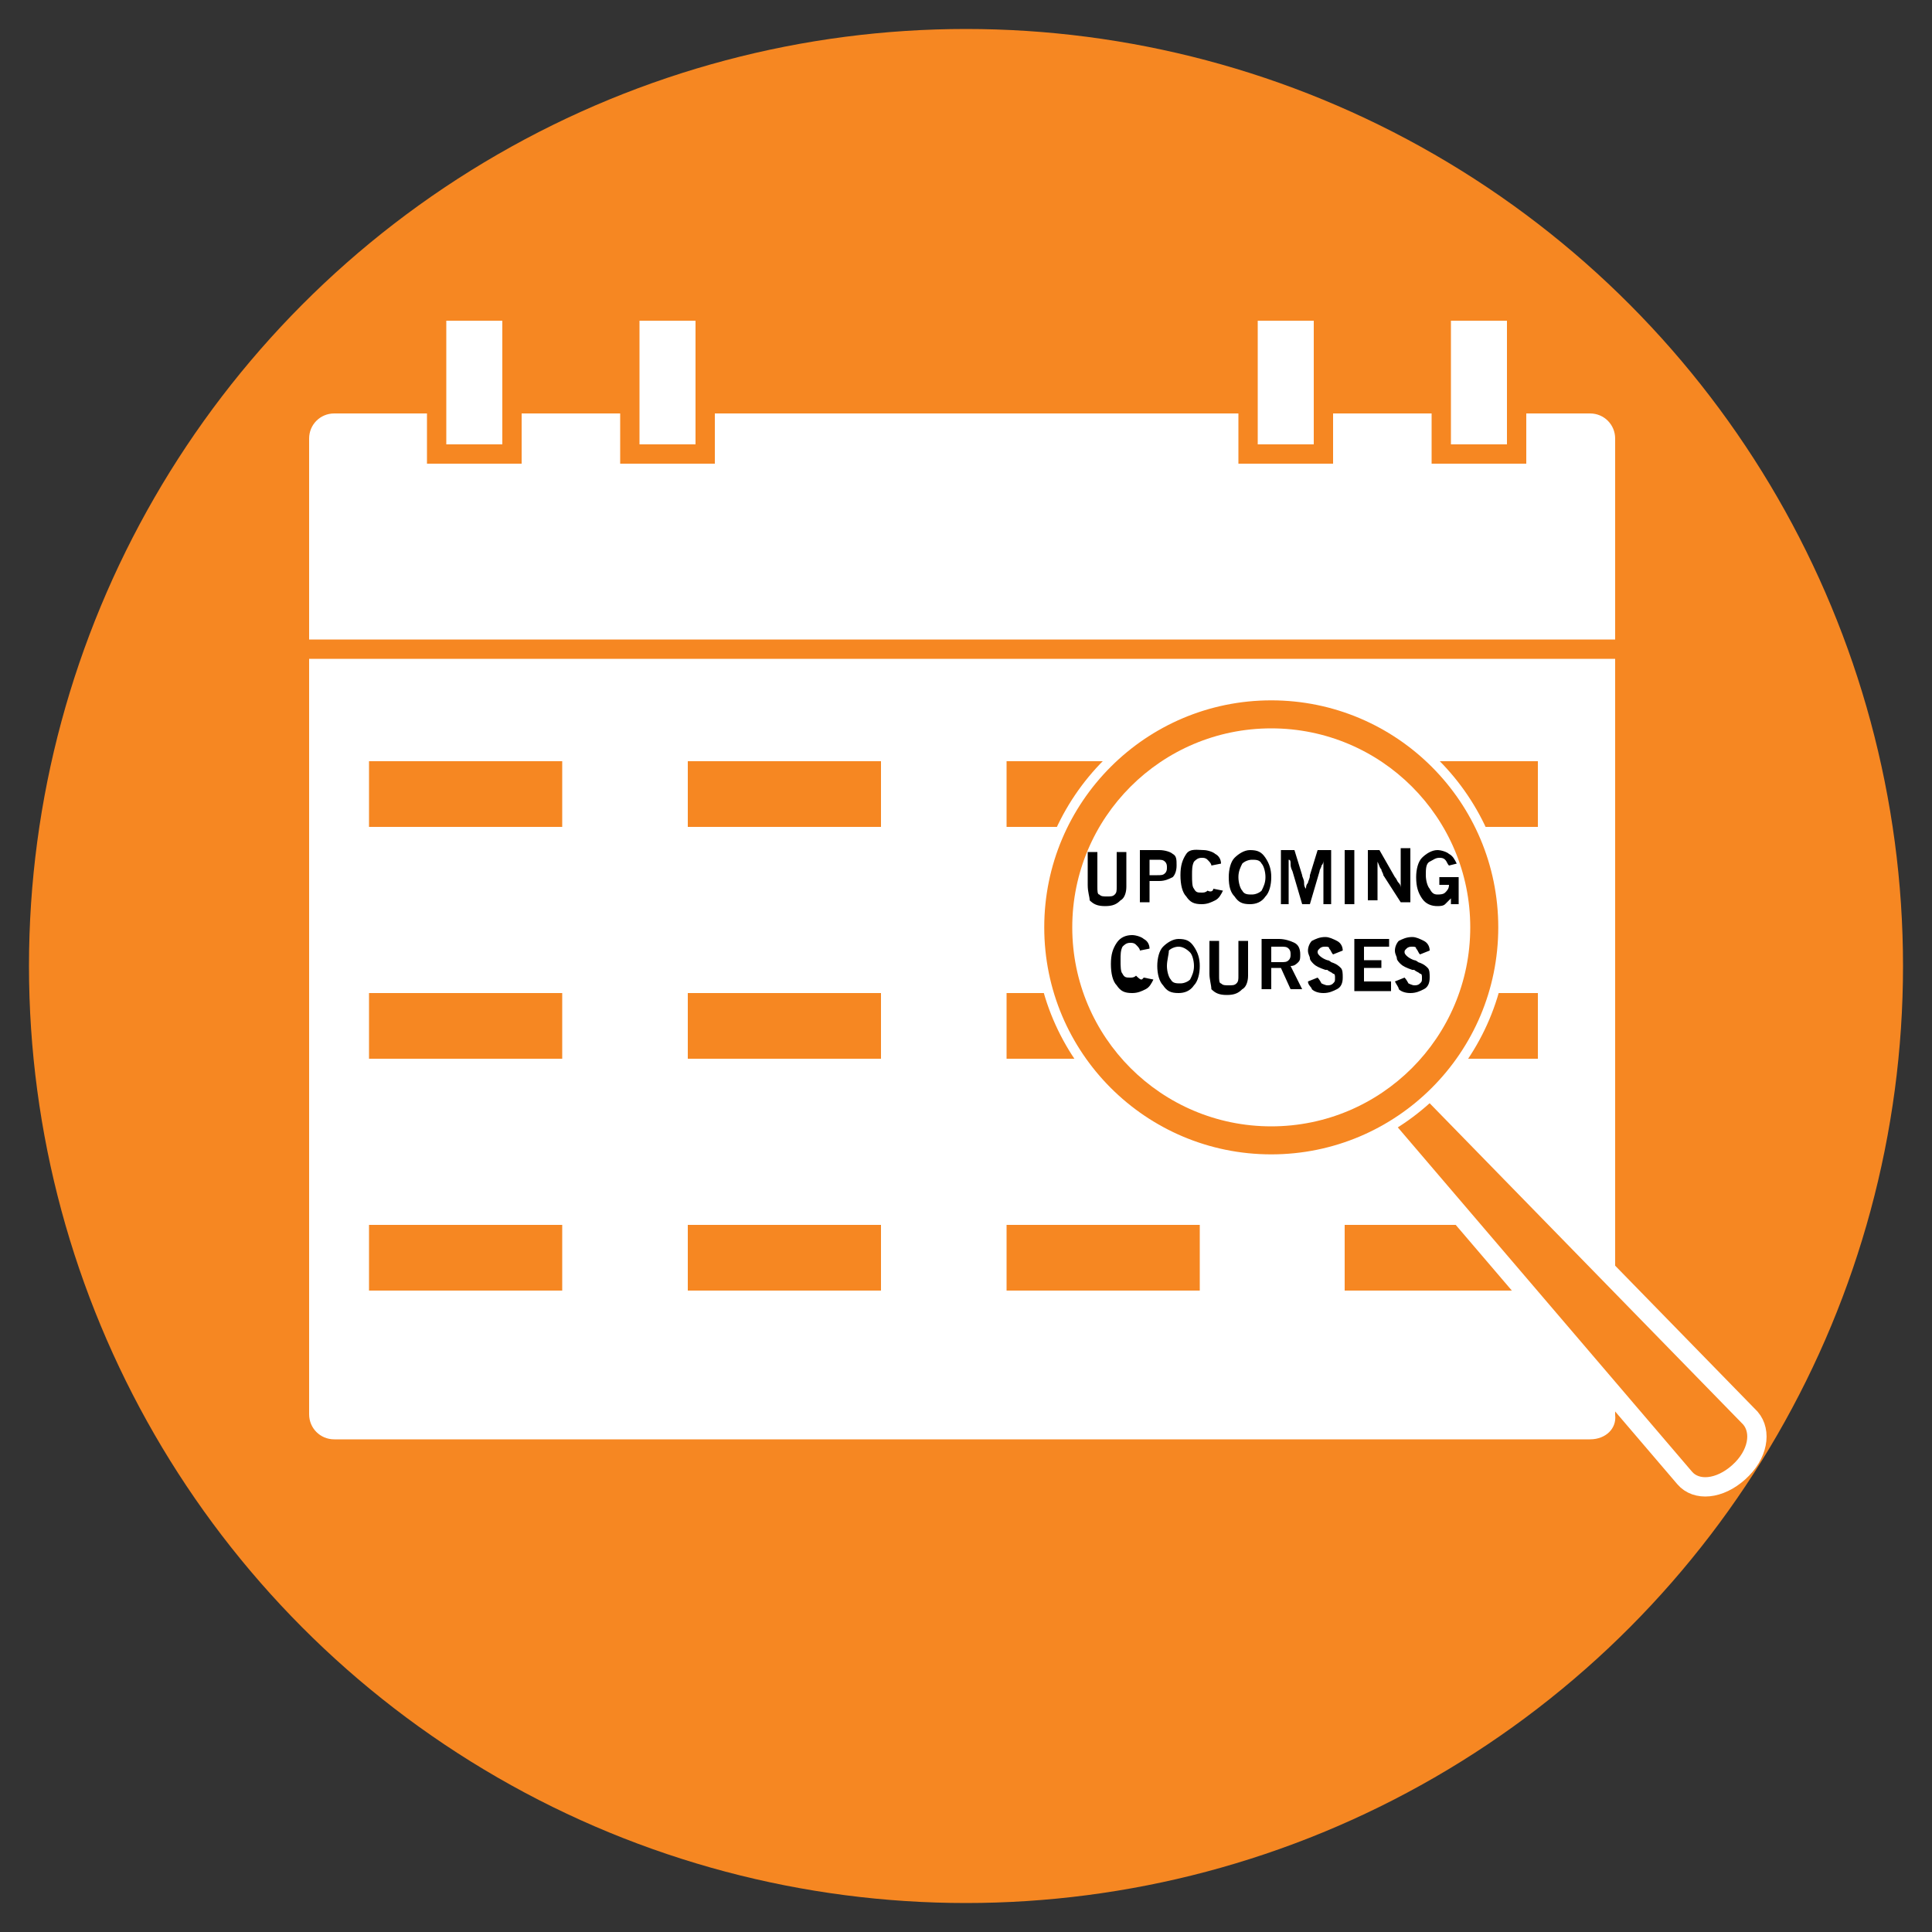 <?xml version="1.0" encoding="utf-8"?>
<!-- Generator: Adobe Illustrator 23.0.2, SVG Export Plug-In . SVG Version: 6.00 Build 0)  -->
<svg version="1.1" id="Layer_1" xmlns="http://www.w3.org/2000/svg" xmlns:xlink="http://www.w3.org/1999/xlink" x="0px" y="0px"
	 viewBox="0 0 100 100" style="enable-background:new 0 0 100 100;" xml:space="preserve">
<rect x="0" y="0" width="100" height="100" fill="#333333" stroke="none"/>
<style type="text/css">
	.st0{fill:#F68722;}
	.st1{fill:#FFFFFF;stroke:#F68722;stroke-miterlimit:10;}
	.st2{fill:#F68722;stroke:#FFFFFF;stroke-miterlimit:10;}
	.st3{fill:#F68722;stroke:#FFFFFF;stroke-width:0.5;stroke-miterlimit:10;}
	.st4{fill:#FFFFFF;}
</style>
<ellipse class="st0" cx="50" cy="50" rx="48.5" ry="48.5"/>
<path class="st1" d="M82.3,75h-65c-1,0-1.8-0.8-1.8-1.8V32.9h68.6v40.3C84.2,74.2,83.4,75,82.3,75z"/>
<path class="st1" d="M84.2,33.6H15.5V22.7c0-1,0.8-1.8,1.8-1.8h65c1,0,1.8,0.8,1.8,1.8V33.6z"/>
<rect x="19.1" y="39.4" class="st0" width="10" height="3.4"/>
<rect x="35.6" y="39.4" class="st0" width="10" height="3.4"/>
<rect x="52.1" y="39.4" class="st0" width="10" height="3.4"/>
<rect x="69.6" y="39.4" class="st0" width="10" height="3.4"/>
<rect x="19.1" y="51.4" class="st0" width="10" height="3.4"/>
<rect x="35.6" y="51.4" class="st0" width="10" height="3.4"/>
<rect x="52.1" y="51.4" class="st0" width="10" height="3.4"/>
<rect x="69.6" y="51.4" class="st0" width="10" height="3.4"/>
<rect x="19.1" y="63.4" class="st0" width="10" height="3.4"/>
<rect x="35.6" y="63.4" class="st0" width="10" height="3.4"/>
<rect x="52.1" y="63.4" class="st0" width="10" height="3.4"/>
<rect x="69.6" y="63.4" class="st0" width="10" height="3.4"/>
<path class="st2" d="M90,76.2L90,76.2c-1,0.9-2.2,1-2.8,0.3l-18.8-22l2-1.8l20.2,20.7C91.2,74.1,91,75.3,90,76.2z"/>
<circle class="st3" cx="65.8" cy="48" r="12"/>
<circle class="st4" cx="65.8" cy="48" r="10.3"/>
<rect x="22.6" y="16.1" class="st1" width="3.9" height="7.4"/>
<rect x="32.6" y="16.1" class="st1" width="3.9" height="7.4"/>
<rect x="64.6" y="16.1" class="st1" width="3.9" height="7.4"/>
<rect x="74.6" y="16.1" class="st1" width="3.9" height="7.4"/>
<g>
	<path d="M56.3,45.8v-1.7h0.5v1.8c0,0.2,0,0.4,0.1,0.4c0.1,0.1,0.2,0.1,0.4,0.1c0.2,0,0.3,0,0.4-0.1c0.1-0.1,0.1-0.2,0.1-0.4v-1.8
		h0.5v1.8c0,0.3-0.1,0.6-0.3,0.7c-0.2,0.2-0.4,0.3-0.8,0.3c-0.4,0-0.6-0.1-0.8-0.3C56.4,46.4,56.3,46.2,56.3,45.8z"/>
	<path d="M59,46.8v-2.8h1c0.3,0,0.6,0.1,0.7,0.2c0.2,0.1,0.2,0.3,0.2,0.6c0,0.3-0.1,0.5-0.2,0.6c-0.2,0.1-0.4,0.2-0.7,0.2h-0.5v1.1
		H59z M59.5,45.3h0.4c0.2,0,0.3,0,0.4-0.1c0.1-0.1,0.1-0.2,0.1-0.3c0-0.1,0-0.2-0.1-0.3c-0.1-0.1-0.2-0.1-0.4-0.1h-0.4V45.3z"/>
	<path d="M62.8,46l0.5,0.1c-0.1,0.2-0.2,0.4-0.4,0.5c-0.2,0.1-0.4,0.2-0.7,0.2c-0.4,0-0.6-0.1-0.8-0.4c-0.2-0.2-0.3-0.6-0.3-1.1
		c0-0.5,0.1-0.8,0.3-1.1S62,44,62.3,44c0.2,0,0.5,0.1,0.6,0.2c0.2,0.1,0.3,0.3,0.3,0.5l-0.5,0.1c0-0.1-0.1-0.2-0.2-0.3
		c-0.1-0.1-0.2-0.1-0.3-0.1c-0.2,0-0.3,0.1-0.4,0.2c-0.1,0.2-0.1,0.4-0.1,0.7c0,0.3,0,0.6,0.1,0.7c0.1,0.2,0.2,0.2,0.4,0.2
		c0.1,0,0.2,0,0.3-0.1C62.7,46.2,62.8,46.1,62.8,46z"/>
	<path d="M63.6,45.4c0-0.4,0.1-0.8,0.3-1s0.5-0.4,0.8-0.4c0.4,0,0.6,0.1,0.8,0.4s0.3,0.6,0.3,1c0,0.4-0.1,0.8-0.3,1
		c-0.2,0.3-0.5,0.4-0.8,0.4c-0.4,0-0.6-0.1-0.8-0.4C63.7,46.2,63.6,45.9,63.6,45.4z M64.1,45.4c0,0.3,0.1,0.6,0.2,0.7
		c0.1,0.2,0.3,0.2,0.5,0.2c0.2,0,0.4-0.1,0.5-0.2c0.1-0.2,0.2-0.4,0.2-0.7c0-0.3-0.1-0.6-0.2-0.7c-0.1-0.2-0.3-0.2-0.5-0.2
		c-0.2,0-0.4,0.1-0.5,0.2C64.2,44.9,64.1,45.1,64.1,45.4z"/>
	<path d="M66.3,46.8v-2.8h0.7l0.4,1.3c0,0.1,0.1,0.2,0.1,0.4c0,0.1,0,0.2,0.1,0.3c0-0.1,0-0.2,0.1-0.3c0-0.1,0.1-0.2,0.1-0.4
		l0.4-1.3h0.7v2.8h-0.4v-2.3c0,0.1,0,0.2-0.1,0.3c0,0.1-0.1,0.2-0.1,0.3l-0.5,1.7h-0.4l-0.5-1.7c-0.1-0.2-0.1-0.3-0.1-0.4
		c0-0.1,0-0.2-0.1-0.2v2.3H66.3z"/>
	<path d="M69.6,46.8v-2.8h0.5v2.8H69.6z"/>
	<path d="M70.8,46.8v-2.8h0.6l0.8,1.4c0.1,0.1,0.1,0.2,0.2,0.3c0.1,0.1,0.1,0.2,0.1,0.3c0-0.1,0-0.2,0-0.3c0-0.1,0-0.2,0-0.3v-1.5
		h0.5v2.8h-0.5l-0.9-1.4c0-0.1-0.1-0.2-0.1-0.3c-0.1-0.1-0.1-0.2-0.2-0.4c0,0.1,0,0.2,0,0.2c0,0.1,0,0.2,0,0.3v1.5H70.8z"/>
	<path d="M75.1,46.8l0-0.3c-0.1,0.1-0.2,0.2-0.3,0.3c-0.1,0.1-0.3,0.1-0.4,0.1c-0.3,0-0.6-0.1-0.8-0.4c-0.2-0.3-0.3-0.6-0.3-1.1
		c0-0.4,0.1-0.8,0.3-1s0.5-0.4,0.8-0.4c0.2,0,0.5,0.1,0.6,0.2c0.2,0.1,0.3,0.3,0.4,0.5L75,44.8c-0.1-0.1-0.1-0.2-0.2-0.3
		c-0.1-0.1-0.2-0.1-0.3-0.1c-0.2,0-0.3,0.1-0.5,0.2s-0.2,0.4-0.2,0.7c0,0.3,0.1,0.6,0.2,0.7c0.1,0.2,0.2,0.3,0.4,0.3
		c0.1,0,0.3,0,0.4-0.1c0.1-0.1,0.2-0.2,0.2-0.4h-0.5v-0.4h1v1.4H75.1z"/>
	<path d="M59.2,50.6l0.5,0.1c-0.1,0.2-0.2,0.4-0.4,0.5c-0.2,0.1-0.4,0.2-0.7,0.2c-0.4,0-0.6-0.1-0.8-0.4c-0.2-0.2-0.3-0.6-0.3-1.1
		c0-0.5,0.1-0.8,0.3-1.1s0.5-0.4,0.8-0.4c0.2,0,0.5,0.1,0.6,0.2c0.2,0.1,0.3,0.3,0.3,0.5l-0.5,0.1c0-0.1-0.1-0.2-0.2-0.3
		c-0.1-0.1-0.2-0.1-0.3-0.1c-0.2,0-0.3,0.1-0.4,0.2c-0.1,0.2-0.1,0.4-0.1,0.7c0,0.3,0,0.6,0.1,0.7c0.1,0.2,0.2,0.2,0.4,0.2
		c0.1,0,0.2,0,0.3-0.1C59.1,50.8,59.1,50.7,59.2,50.6z"/>
	<path d="M59.9,50c0-0.4,0.1-0.8,0.3-1s0.5-0.4,0.8-0.4c0.4,0,0.6,0.1,0.8,0.4s0.3,0.6,0.3,1c0,0.4-0.1,0.8-0.3,1
		c-0.2,0.3-0.5,0.4-0.8,0.4c-0.4,0-0.6-0.1-0.8-0.4C60,50.8,59.9,50.4,59.9,50z M60.4,50c0,0.3,0.1,0.6,0.2,0.7
		c0.1,0.2,0.3,0.2,0.5,0.2c0.2,0,0.4-0.1,0.5-0.2c0.1-0.2,0.2-0.4,0.2-0.7c0-0.3-0.1-0.6-0.2-0.7C61.4,49.1,61.2,49,61,49
		c-0.2,0-0.4,0.1-0.5,0.2C60.5,49.4,60.4,49.7,60.4,50z"/>
	<path d="M62.6,50.4v-1.7h0.5v1.8c0,0.2,0,0.4,0.1,0.4c0.1,0.1,0.2,0.1,0.4,0.1c0.2,0,0.3,0,0.4-0.1c0.1-0.1,0.1-0.2,0.1-0.4v-1.8
		h0.5v1.8c0,0.3-0.1,0.6-0.3,0.7c-0.2,0.2-0.4,0.3-0.8,0.3c-0.4,0-0.6-0.1-0.8-0.3C62.7,51,62.6,50.7,62.6,50.4z"/>
	<path d="M65.3,51.4v-2.8h0.9c0.3,0,0.6,0.1,0.8,0.2c0.2,0.1,0.3,0.3,0.3,0.6c0,0.2,0,0.3-0.1,0.4c-0.1,0.1-0.2,0.2-0.4,0.2l0.6,1.2
		h-0.6l-0.5-1.1h-0.5v1.1H65.3z M65.8,49.8h0.5c0.2,0,0.3,0,0.4-0.1c0.1-0.1,0.1-0.2,0.1-0.3c0-0.1,0-0.2-0.1-0.3
		c-0.1-0.1-0.2-0.1-0.4-0.1h-0.5V49.8z"/>
	<path d="M67.7,50.8l0.5-0.2c0.1,0.1,0.2,0.3,0.2,0.3s0.2,0.1,0.3,0.1c0.1,0,0.2,0,0.3-0.1c0.1-0.1,0.1-0.1,0.1-0.3
		c0-0.1,0-0.2-0.1-0.2c-0.1-0.1-0.2-0.1-0.3-0.2c0,0-0.1,0-0.1,0c-0.3-0.1-0.5-0.2-0.6-0.3c-0.1-0.1-0.2-0.2-0.2-0.3
		s-0.1-0.2-0.1-0.4c0-0.2,0.1-0.4,0.2-0.5c0.2-0.1,0.4-0.2,0.7-0.2c0.2,0,0.4,0.1,0.6,0.2c0.2,0.1,0.3,0.3,0.3,0.5l-0.5,0.2
		c-0.1-0.1-0.1-0.2-0.2-0.3C68.8,49,68.7,49,68.6,49c-0.1,0-0.2,0-0.3,0.1c-0.1,0.1-0.1,0.1-0.1,0.2c0,0.1,0.2,0.3,0.5,0.4
		c0.1,0,0.2,0.1,0.2,0.1c0.3,0.1,0.4,0.2,0.5,0.3s0.1,0.3,0.1,0.5c0,0.3-0.1,0.5-0.3,0.6c-0.2,0.1-0.4,0.2-0.7,0.2
		c-0.3,0-0.5-0.1-0.6-0.2C67.9,51.1,67.7,51,67.7,50.8z"/>
	<path d="M70.1,51.4v-2.8h1.8v0.4h-1.3v0.7h0.9v0.4h-0.9v0.7H72v0.5H70.1z"/>
	<path d="M72.2,50.8l0.5-0.2c0.1,0.1,0.2,0.3,0.2,0.3s0.2,0.1,0.3,0.1c0.1,0,0.2,0,0.3-0.1c0.1-0.1,0.1-0.1,0.1-0.3
		c0-0.1,0-0.2-0.1-0.2c-0.1-0.1-0.2-0.1-0.3-0.2c0,0-0.1,0-0.1,0c-0.3-0.1-0.5-0.2-0.6-0.3c-0.1-0.1-0.2-0.2-0.2-0.3
		s-0.1-0.2-0.1-0.4c0-0.2,0.1-0.4,0.2-0.5c0.2-0.1,0.4-0.2,0.7-0.2c0.2,0,0.4,0.1,0.6,0.2c0.2,0.1,0.3,0.3,0.3,0.5l-0.5,0.2
		c-0.1-0.1-0.1-0.2-0.2-0.3C73.3,49,73.2,49,73.1,49c-0.1,0-0.2,0-0.3,0.1c-0.1,0.1-0.1,0.1-0.1,0.2c0,0.1,0.2,0.3,0.5,0.4
		c0.1,0,0.2,0.1,0.2,0.1c0.3,0.1,0.4,0.2,0.5,0.3s0.1,0.3,0.1,0.5c0,0.3-0.1,0.5-0.3,0.6c-0.2,0.1-0.4,0.2-0.7,0.2
		c-0.3,0-0.5-0.1-0.6-0.2C72.4,51.1,72.3,51,72.2,50.8z"/>
</g>
</svg>
